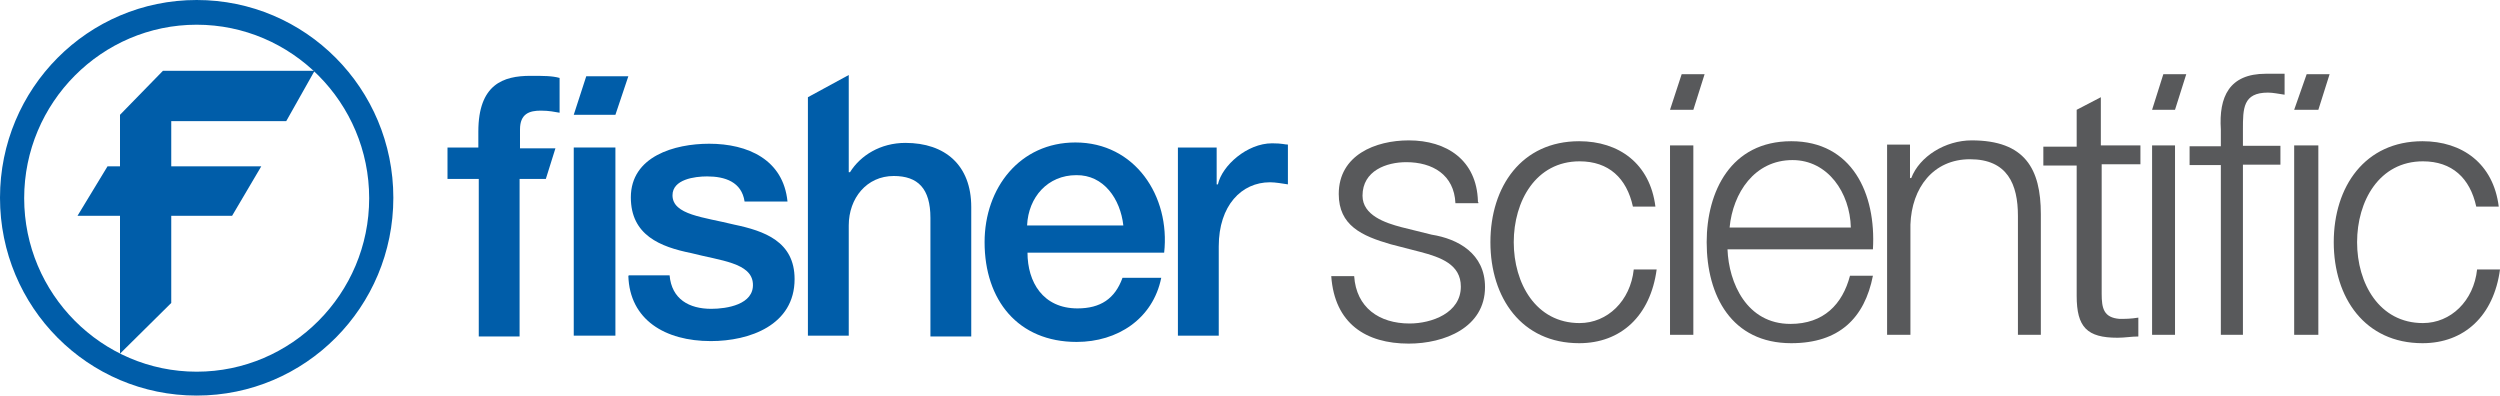 <svg width="158" height="25" viewBox="0 0 158 25" fill="none" xmlns="http://www.w3.org/2000/svg">
    <path d="M19.882 4.476H10.296L7.584 7.256V10.514H6.794L4.898 13.639H7.584V22.352L10.823 19.147V13.639H14.668L16.511 10.514H10.823V7.654H18.091L19.882 4.476Z" fill="#005DA9"/>
    <path d="M12.43 25C19.303 25 24.859 19.412 24.859 12.5C24.859 5.588 19.303 0 12.43 0C5.557 0 0 5.588 0 12.5C0 19.412 5.557 25 12.43 25ZM1.528 12.527C1.528 6.488 6.426 1.562 12.43 1.562C18.434 1.562 23.332 6.488 23.332 12.527C23.332 18.565 18.434 23.491 12.43 23.491C6.426 23.491 1.528 18.565 1.528 12.527Z" fill="#005DA9"/>
    <path d="M51.06 21.213H53.641V14.248C53.641 12.527 54.774 11.123 56.485 11.123C58.013 11.123 58.803 11.917 58.803 13.771V21.266H61.383V13.083C61.383 10.434 59.724 9.031 57.223 9.031C55.643 9.031 54.379 9.825 53.72 10.884H53.641V4.74L51.06 6.144V21.213Z" fill="#005DA9"/>
    <path d="M28.335 11.308H30.258V21.266H32.838V11.308H34.497L35.103 9.375H32.864V8.183C32.864 7.177 33.47 6.992 34.181 6.992C34.708 6.992 35.05 7.071 35.366 7.124V4.926C34.892 4.793 34.365 4.793 33.523 4.793C31.811 4.793 30.231 5.323 30.231 8.316V9.322H28.282V11.308H28.335Z" fill="#005DA9"/>
    <path d="M36.261 21.213H38.894V9.322H36.261V21.213Z" fill="#005DA9"/>
    <path d="M39.711 17.426C39.79 20.207 42.028 21.557 44.925 21.557C47.374 21.557 50.218 20.551 50.218 17.638C50.218 15.254 48.295 14.592 46.399 14.195C44.477 13.718 42.502 13.586 42.502 12.341C42.502 11.335 43.898 11.149 44.688 11.149C45.82 11.149 46.873 11.494 47.058 12.738H49.77C49.507 10.09 47.268 9.084 44.819 9.084C42.634 9.084 39.869 9.878 39.869 12.473C39.869 14.857 41.712 15.598 43.687 15.996C45.53 16.473 47.505 16.605 47.584 17.929C47.663 19.253 45.925 19.518 44.951 19.518C43.555 19.518 42.449 18.909 42.318 17.399H39.737V17.426H39.711Z" fill="#005DA9"/>
    <path d="M67.966 9.004C64.464 9.004 62.226 11.864 62.226 15.307C62.226 18.962 64.332 21.61 68.045 21.61C70.626 21.61 72.864 20.154 73.391 17.558H70.942C70.468 18.882 69.546 19.491 68.098 19.491C65.912 19.491 64.938 17.823 64.938 15.969H73.575C73.97 12.394 71.732 9.004 67.966 9.004ZM70.995 14.248H64.912C64.991 12.447 66.228 11.07 68.019 11.07C69.757 11.043 70.81 12.579 70.995 14.248Z" fill="#005DA9"/>
    <path d="M74.444 21.213H77.025V15.572C77.025 12.977 78.473 11.52 80.264 11.52C80.606 11.52 81.054 11.6 81.396 11.652V9.137C81.186 9.137 81.054 9.057 80.396 9.057C78.816 9.057 77.236 10.461 76.972 11.652H76.893V9.322H74.444V21.213Z" fill="#005DA9"/>
    <path d="M39.711 4.82L38.894 7.256H36.261L37.051 4.82H39.711Z" fill="#005DA9"/>
    <path d="M93.405 12.712C93.326 10.117 91.43 8.872 89.034 8.872C86.927 8.872 84.609 9.799 84.609 12.262C84.609 14.248 86.058 14.91 87.901 15.44L89.745 15.916C91.061 16.261 92.325 16.711 92.325 18.114C92.325 19.783 90.482 20.445 89.086 20.445C87.164 20.445 85.716 19.439 85.584 17.452H84.135C84.346 20.445 86.321 21.716 89.034 21.716C91.272 21.716 93.853 20.71 93.853 18.141C93.853 16.022 92.141 15.095 90.482 14.831L88.559 14.354C87.559 14.089 86.111 13.612 86.111 12.368C86.111 10.779 87.638 10.249 88.876 10.249C90.534 10.249 91.904 11.043 91.983 12.844H93.431V12.765H93.405V12.712Z" fill="#58595B"/>
    <path d="M104.622 13.056C104.28 10.328 102.305 8.925 99.803 8.925C96.169 8.925 94.194 11.785 94.194 15.307C94.194 18.829 96.169 21.69 99.803 21.69C102.437 21.69 104.306 19.968 104.701 17.029H103.253C103.042 19.015 101.594 20.418 99.83 20.418C97.065 20.418 95.669 17.902 95.669 15.307C95.669 12.712 97.065 10.196 99.83 10.196C101.673 10.196 102.805 11.255 103.2 13.056H104.622Z" fill="#58595B"/>
    <path d="M105.545 21.16H107.019V9.19H105.545V21.16Z" fill="#58595B"/>
    <path d="M113.207 8.925C109.389 8.925 107.862 12.103 107.862 15.307C107.862 18.697 109.442 21.69 113.207 21.69C116.236 21.69 117.842 20.101 118.369 17.426H116.92C116.446 19.227 115.261 20.471 113.155 20.471C110.39 20.471 109.257 17.876 109.178 15.757H118.369C118.579 12.235 117.052 8.925 113.207 8.925ZM116.973 14.38H109.31C109.521 12.182 110.89 10.117 113.286 10.117C115.525 10.117 116.92 12.182 116.973 14.38Z" fill="#58595B"/>
    <path d="M119.29 21.16H120.739V14.195C120.818 11.864 122.187 10.064 124.504 10.064C126.874 10.064 127.533 11.652 127.533 13.639V21.16H128.981V13.533C128.981 10.673 127.98 8.872 124.61 8.872C122.951 8.872 121.318 9.878 120.791 11.255H120.712V9.137H119.264V21.107V21.16H119.29Z" fill="#58595B"/>
    <path d="M131.246 6.939V9.269H129.139V10.461H131.246V18.697C131.246 20.683 131.904 21.345 133.826 21.345C134.3 21.345 134.695 21.266 135.143 21.266V20.074C134.669 20.154 134.274 20.154 133.958 20.154C132.957 20.074 132.826 19.491 132.826 18.565V10.381H135.275V9.19H132.773V6.144L131.246 6.939Z" fill="#58595B"/>
    <path d="M136.012 21.16H137.461V9.19H136.012V21.16Z" fill="#58595B"/>
    <path d="M144.992 21.16H146.519V9.19H144.992V21.16Z" fill="#58595B"/>
    <path d="M140.304 21.16H141.753V10.408H144.123V9.216H141.753V8.183C141.753 6.859 141.753 5.853 143.333 5.853C143.675 5.853 143.991 5.932 144.386 5.985V4.661C143.991 4.661 143.596 4.661 143.201 4.661C140.884 4.661 140.225 6.118 140.357 8.183V9.243H138.382V10.434H140.357V21.16H140.304Z" fill="#58595B"/>
    <path d="M157.921 13.056C157.579 10.328 155.604 8.925 153.102 8.925C149.468 8.925 147.493 11.785 147.493 15.307C147.493 18.829 149.468 21.69 153.102 21.69C155.735 21.69 157.605 19.968 158 17.029H156.552C156.341 19.015 154.893 20.418 153.128 20.418C150.363 20.418 148.968 17.902 148.968 15.307C148.968 12.712 150.363 10.196 153.128 10.196C154.972 10.196 156.104 11.255 156.499 13.056H157.921Z" fill="#58595B"/>
    <path d="M147.231 4.688L146.52 6.939H144.992L145.782 4.688H147.231Z" fill="#58595B"/>
    <path d="M138.172 4.688L137.461 6.939H136.012L136.723 4.688H138.172Z" fill="#58595B"/>
    <path d="M107.731 4.688L107.02 6.939H105.545L106.282 4.688H107.731Z" fill="#58595B"/>
</svg>
